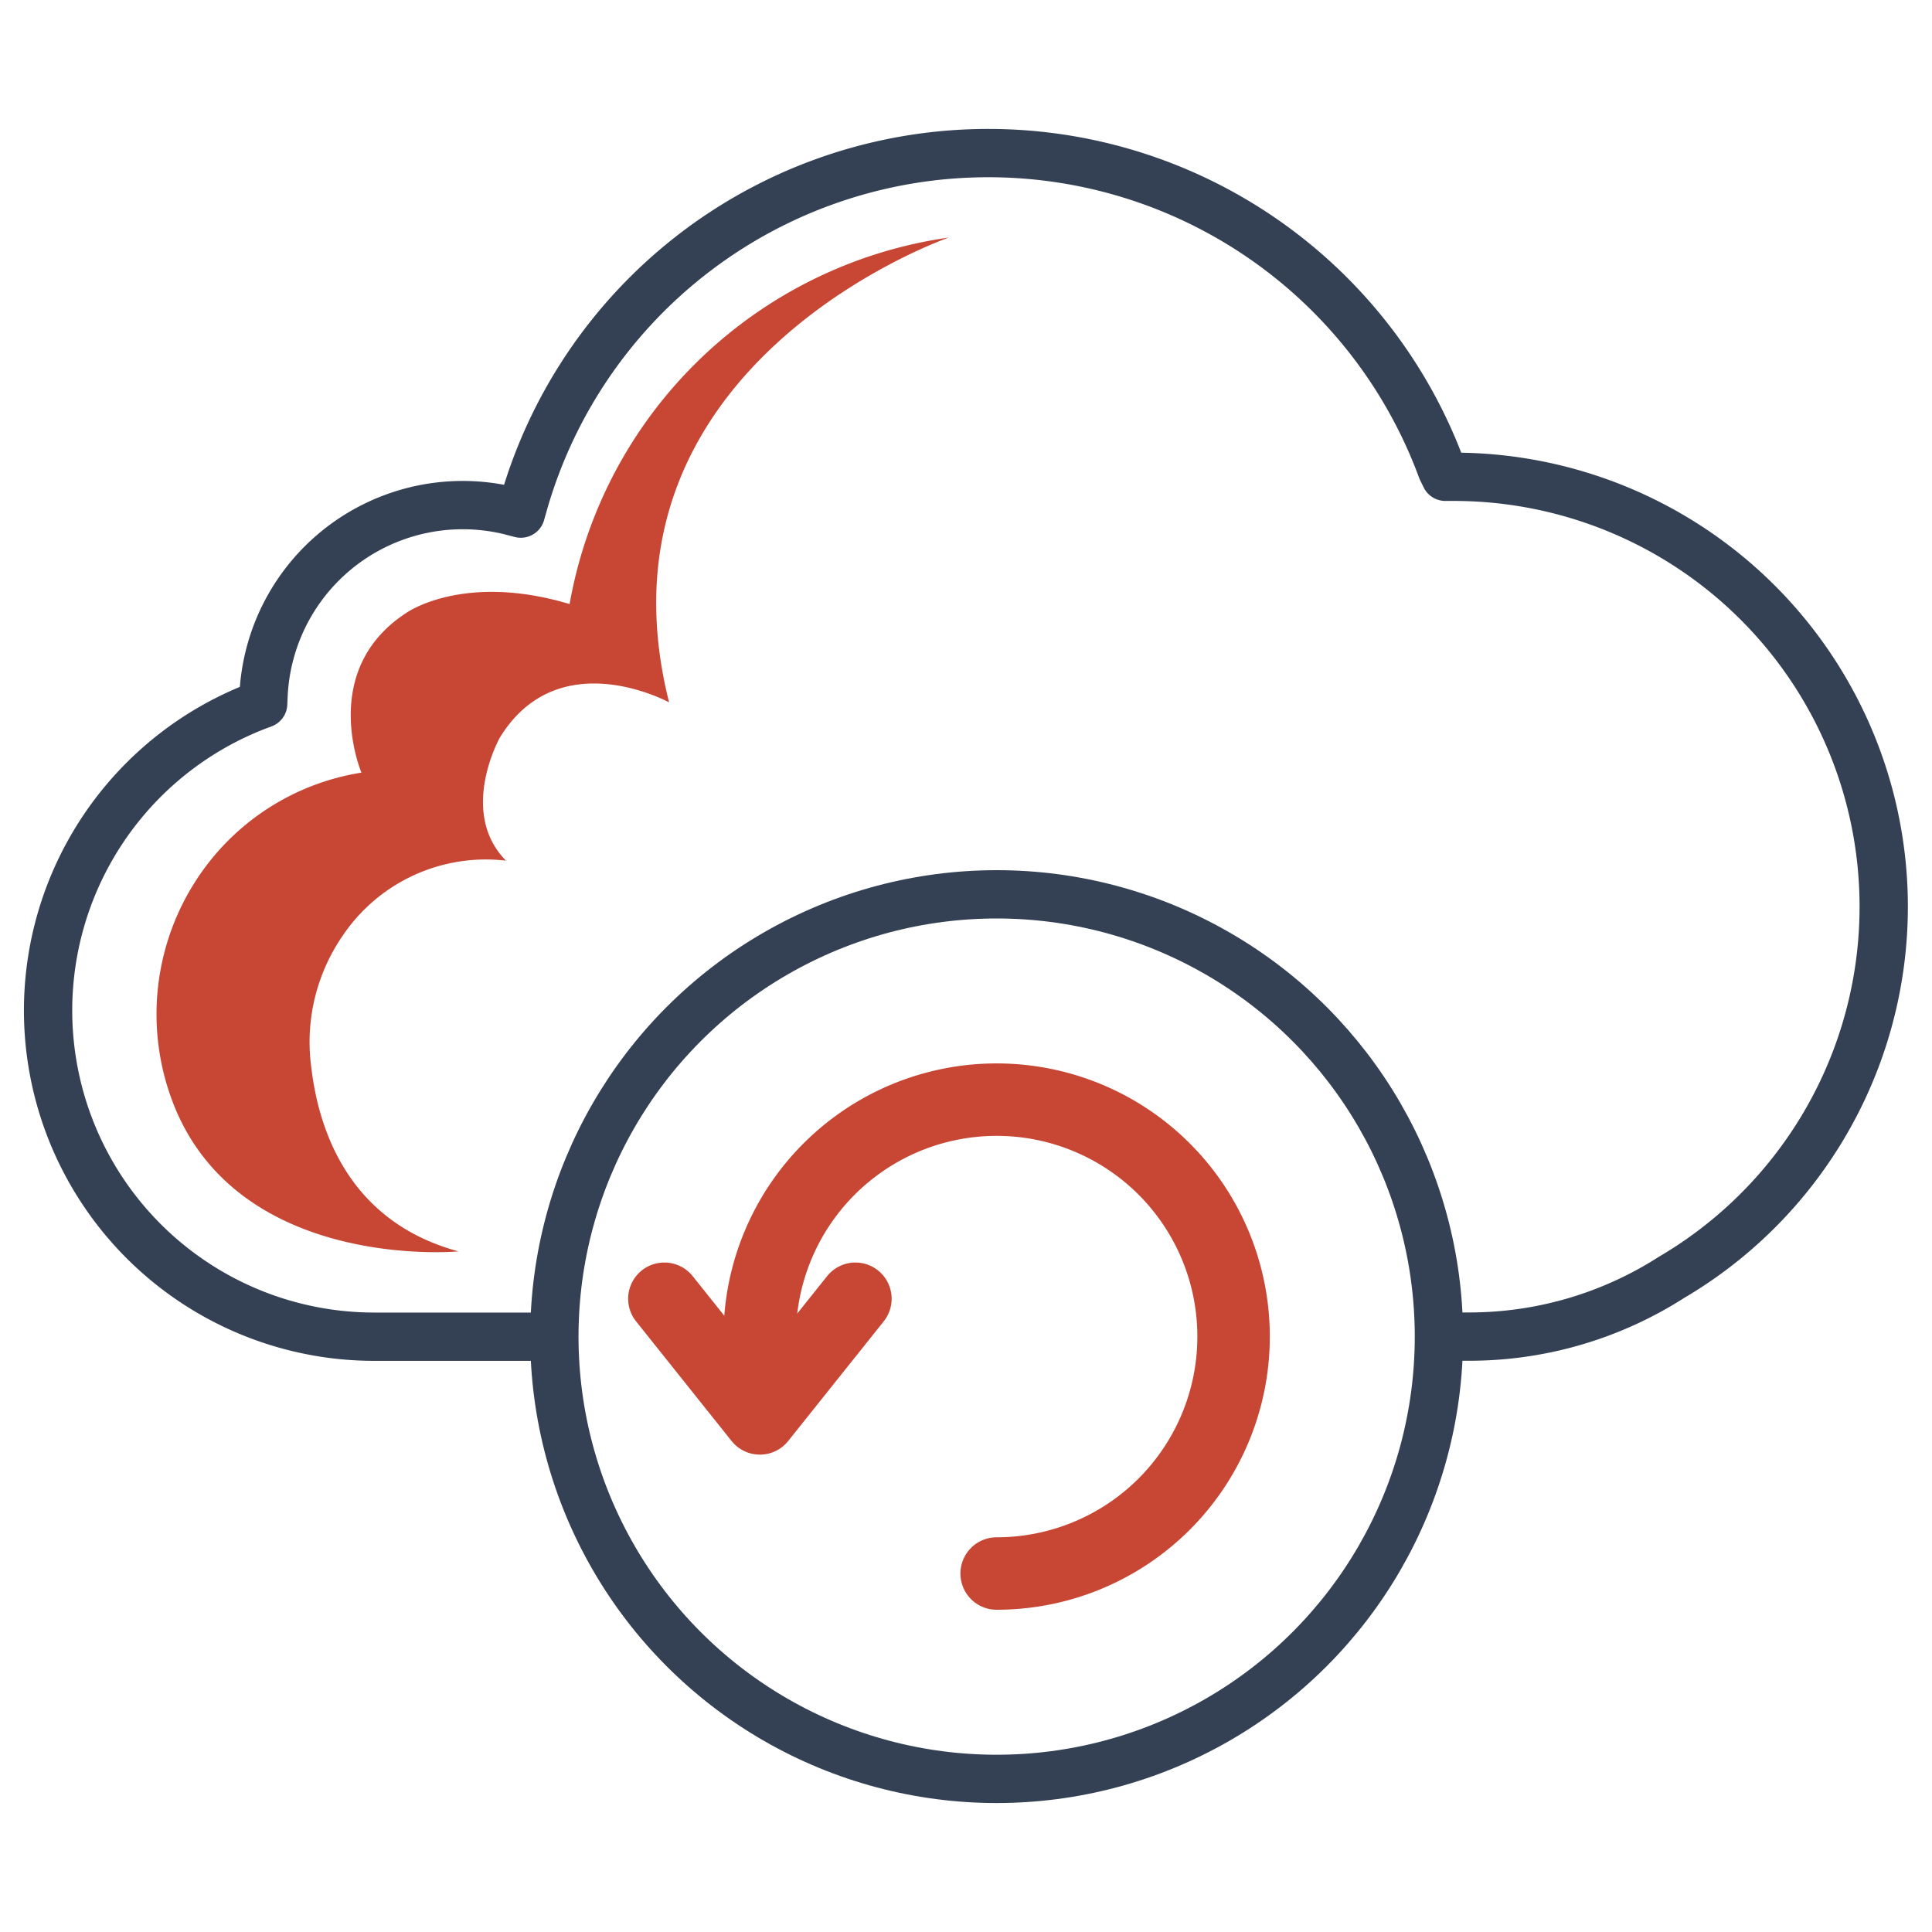 <svg xmlns="http://www.w3.org/2000/svg" width="80" height="80" viewBox="0 0 80 80"><path fill="none" d="M0 0h80v80H0z"/><path d="M59.576 55.346h1.237a15.521 15.521 0 008.4-2.453 17.8 17.8 0 00-9.032-33.15h-.332l-.151-.31a20.008 20.008 0 00-38.005 1.387l-.127.447-.446-.116a8.257 8.257 0 00-10.209 7.675l-.014.314-.292.11a13.509 13.509 0 004.9 26.1h7.451" fill="none" stroke="#344154" stroke-linejoin="round" stroke-width="2"/><path d="M18.985 51.818s-8.726.813-11.64-5.714a10.2 10.2 0 011.552-10.7 10.022 10.022 0 016.07-3.411s-1.8-4.23 1.851-6.61c0 0 2.353-1.692 6.768-.37a18.6 18.6 0 0115.7-15.176s-15.11 5.234-11.58 19.247c0 0-4.574-2.505-7.006 1.454 0 0-1.732 3.08.251 5.1a7.147 7.147 0 00-6.763 3.11 7.762 7.762 0 00-1.3 5.436c.303 2.592 1.536 6.395 6.097 7.634z" fill="#c74634"/><g transform="translate(22.955 37.032)" fill="none" stroke-linecap="round" stroke-miterlimit="10"><circle cx="18.314" cy="18.314" r="18.314" stroke="#344154" stroke-width="2"/><path d="M18.314 28.124a9.811 9.811 0 10-9.811-9.811" stroke="#c74634" stroke-width="3"/><path d="M12.466 16.746L8.51 21.701l-3.955-4.955" stroke="#c74634" stroke-linejoin="round" stroke-width="3"/></g></svg>